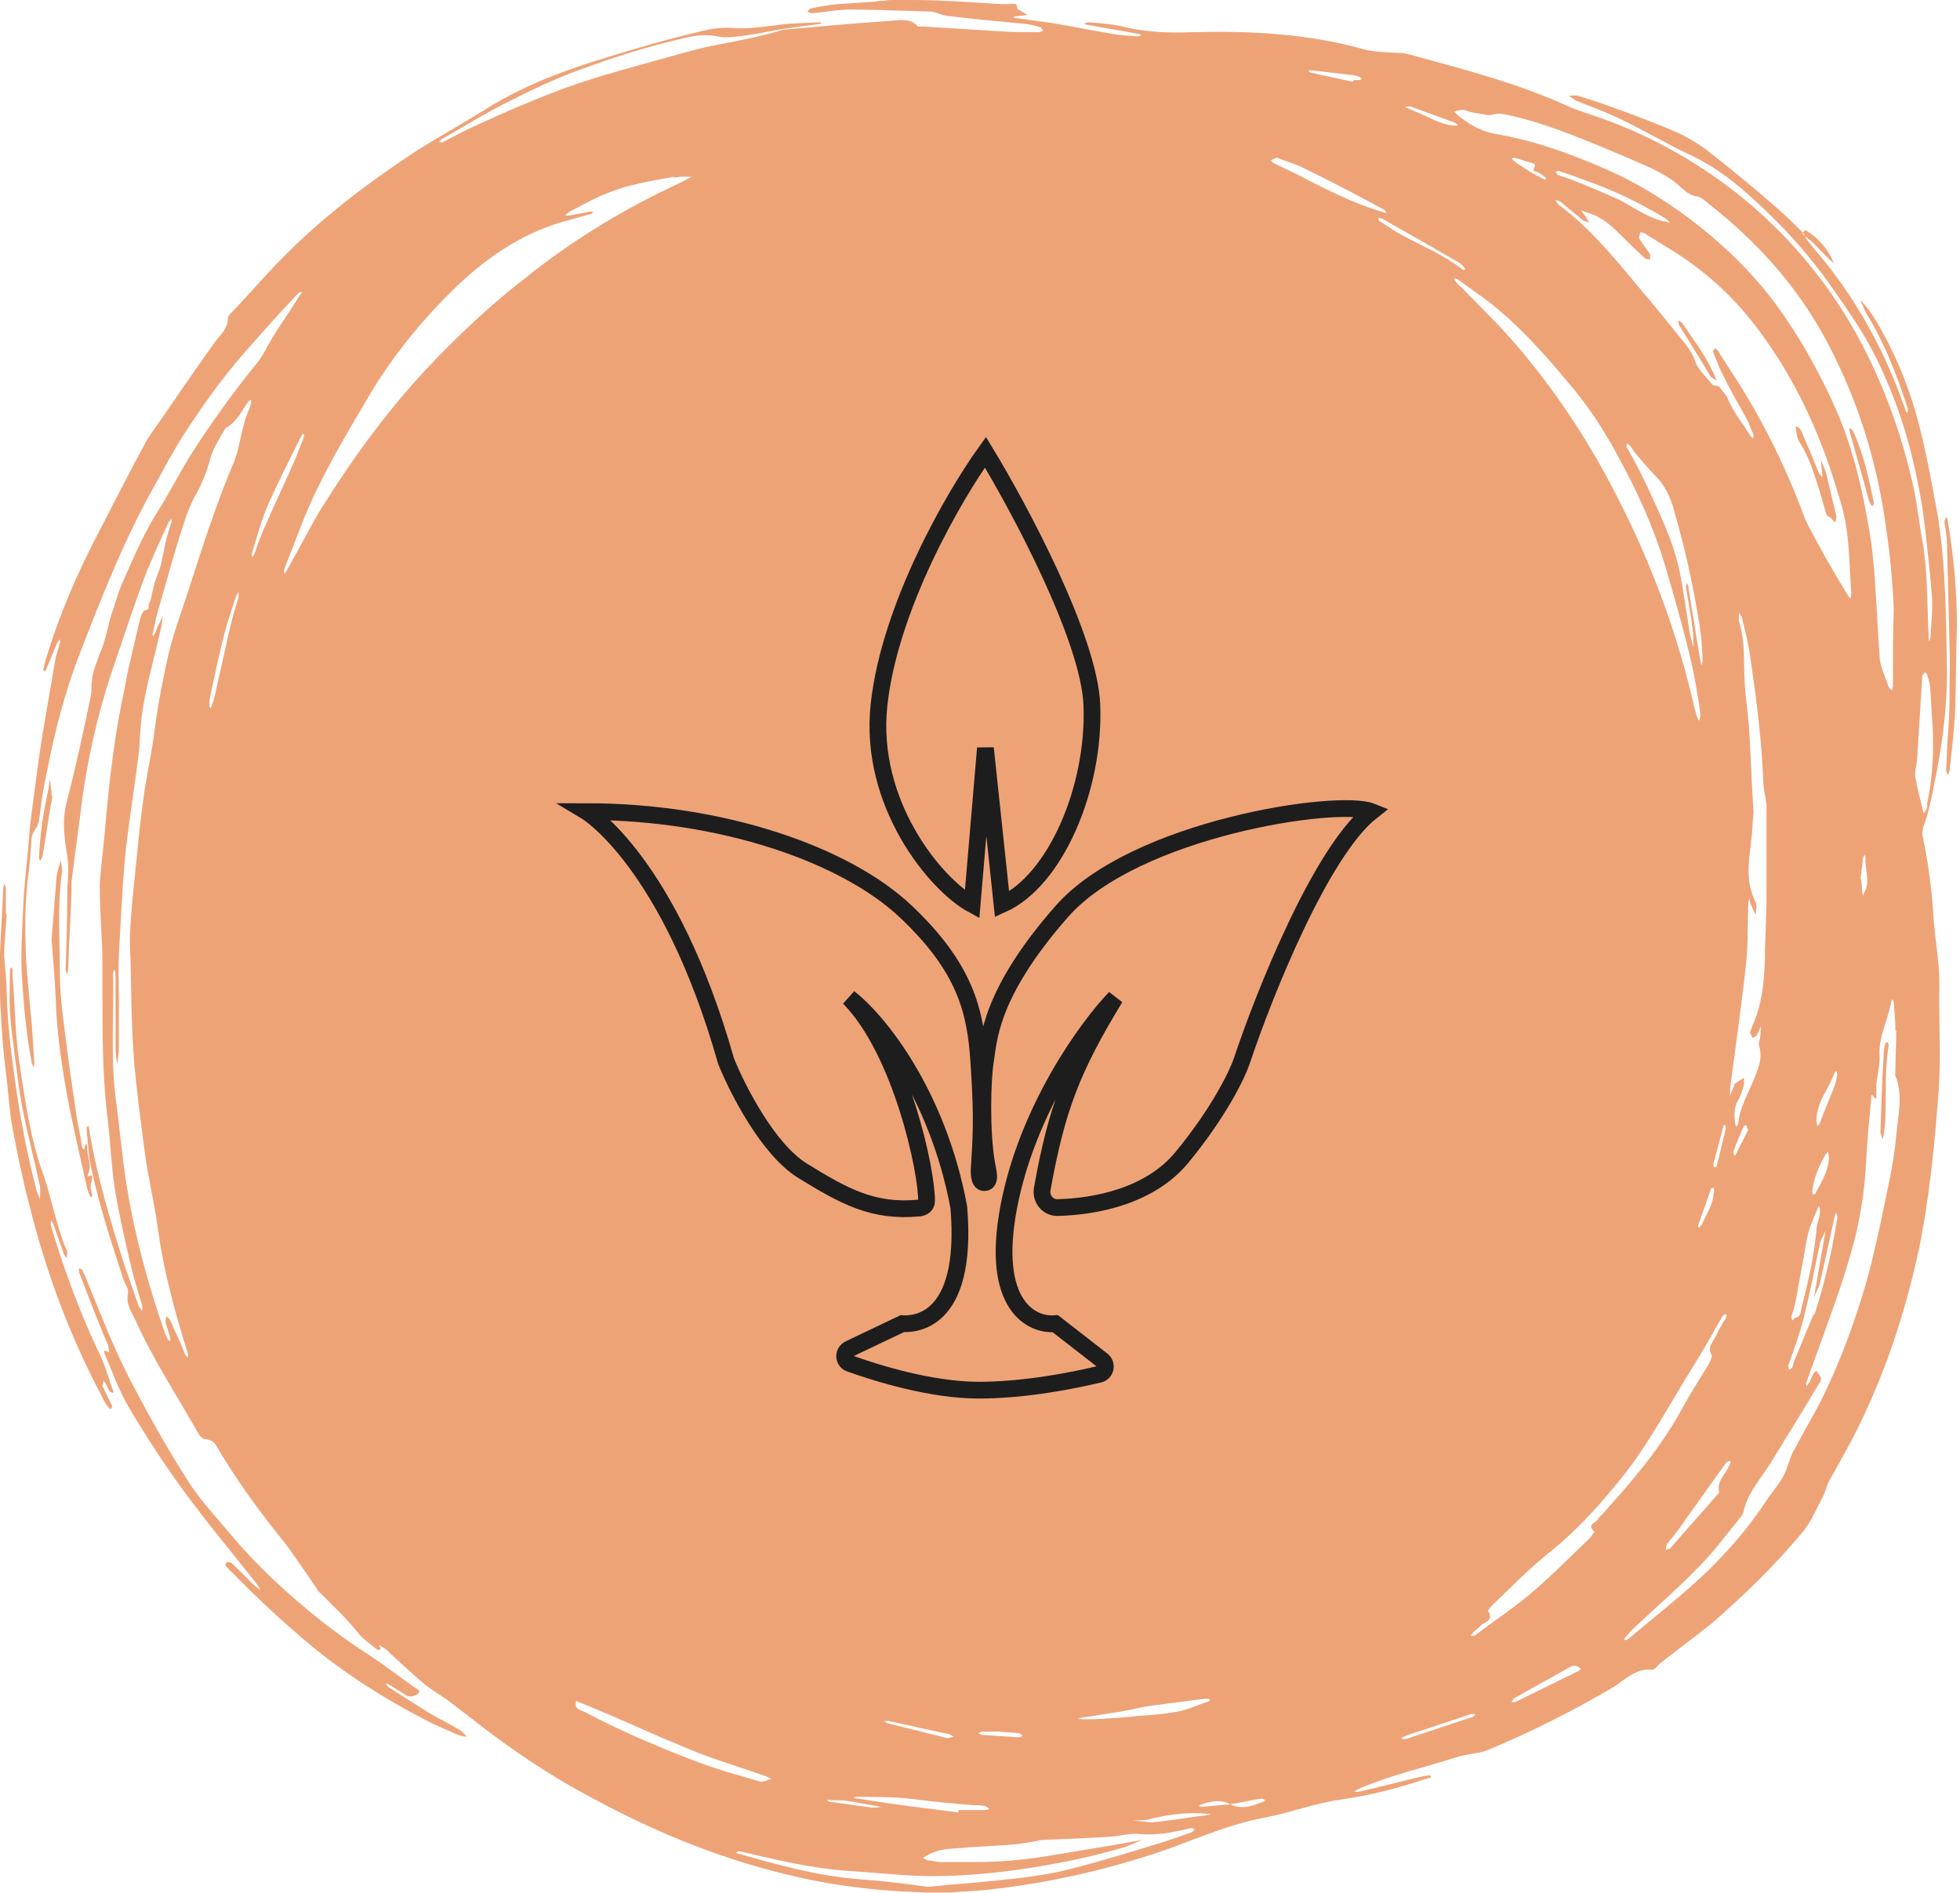<svg width="117" height="113" viewBox="0 0 117 113" fill="none" xmlns="http://www.w3.org/2000/svg">
<path fill-rule="evenodd" clip-rule="evenodd" d="M115.625 45.999C115.973 44.125 116.221 42.202 116.221 40.28C116.171 37.075 116.171 33.92 115.675 30.814C115.328 28.891 114.98 26.968 114.484 25.095C113.888 22.876 112.995 20.756 111.755 18.784C111.556 18.488 111.308 18.192 111.06 17.897C111.209 18.291 111.358 18.685 111.606 19.03C112.549 20.657 113.243 22.432 113.839 24.256C113.839 24.306 113.888 24.355 113.888 24.404C113.888 24.503 113.888 24.552 113.839 24.651C113.789 24.602 113.74 24.552 113.74 24.454C113.69 24.306 113.64 24.158 113.591 24.059C112.598 21.249 111.209 18.636 109.472 16.319C108.976 15.629 108.38 14.988 107.884 14.347C107.785 14.199 107.735 14.051 107.636 13.903C107.04 13.312 106.445 12.72 105.8 12.178C104.658 11.191 103.467 10.206 102.276 9.269C101.681 8.776 100.986 8.332 100.291 7.987C98.951 7.395 97.512 6.853 96.123 6.36C95.478 6.113 94.833 5.916 94.188 5.719C94.039 5.67 93.79 5.719 93.642 5.719C93.79 5.818 93.939 5.916 94.088 6.015C94.981 6.36 95.875 6.705 96.718 7.099C98.157 7.79 99.547 8.628 101.036 9.318C102.971 10.255 104.509 11.685 105.998 13.164C107.288 14.445 108.479 15.875 109.522 17.404C110.316 18.538 111.11 19.672 111.755 20.904C113.045 23.369 113.938 26.031 114.484 28.842C114.682 29.778 114.831 30.764 114.931 31.701C115.079 33.032 115.228 34.314 115.328 35.645C115.377 36.483 115.278 37.272 115.228 38.11C115.228 38.16 115.179 38.258 115.179 38.308C115.179 38.258 115.129 38.209 115.129 38.11C115.129 38.061 115.129 38.012 115.129 37.913C115.03 36.089 115.079 34.265 114.782 32.441C114.583 31.405 114.484 30.419 114.285 29.384C113.591 26.081 112.449 22.925 110.861 20.017C108.976 16.615 106.544 13.805 103.616 11.487C101.085 9.515 98.306 7.987 95.279 6.952C94.733 6.754 94.188 6.606 93.642 6.36C90.515 4.93 87.19 4.092 83.965 3.205C83.766 3.155 83.518 3.155 83.32 3.155C82.625 3.106 81.93 3.106 81.285 2.909C78.059 2.021 74.635 1.824 71.162 1.923C69.723 1.972 68.333 1.923 66.993 1.578C66.348 1.43 65.653 1.38 64.959 1.331C64.909 1.331 64.81 1.38 64.71 1.43C64.76 1.43 64.859 1.479 64.909 1.479C65.901 1.676 66.944 1.824 67.936 2.021C68.035 2.021 68.085 2.071 68.135 2.12C68.035 2.12 67.986 2.169 67.886 2.169C67.39 2.12 66.894 2.12 66.398 2.021C65.207 1.824 64.016 1.578 62.825 1.38C62.13 1.282 61.435 1.183 60.691 1.085C60.592 1.085 60.542 1.035 60.443 1.035C60.492 1.035 60.542 0.986 60.592 0.986C60.84 0.937 61.088 0.937 61.336 0.887C61.138 0.789 60.939 0.641 60.74 0.542C60.691 0.493 60.74 0.296 60.641 0.247C60.492 0.197 60.343 0.247 60.145 0.247C60.046 0.247 59.947 0.247 59.798 0.247C58.011 0.148 56.274 0 54.488 0C54.091 0 53.743 0 53.346 0C53.148 0 52.95 -3.67328e-09 52.801 0.049C52.602 0.049 52.404 0.049 52.255 0.099C51.51 0.148 50.766 0.197 49.972 0.247C49.476 0.296 48.93 0.394 48.434 0.493C48.334 0.493 48.285 0.641 48.185 0.69C48.285 0.74 48.384 0.789 48.483 0.789C49.079 0.74 49.625 0.641 50.22 0.592C50.965 0.542 51.709 0.592 52.404 0.592C53.446 0.641 54.438 0.641 55.48 0.69C55.828 0.69 56.125 0.887 56.473 0.937C58.061 1.134 59.649 1.282 61.237 1.43C61.535 1.479 61.783 1.528 62.08 1.627C62.18 1.627 62.18 1.775 62.279 1.824C62.18 1.873 62.08 1.923 62.031 1.923C61.286 1.923 60.492 1.923 59.748 1.873C58.16 1.775 56.622 1.676 55.034 1.578C54.934 1.578 54.786 1.627 54.736 1.528C54.389 1.134 53.843 1.183 53.297 1.233C51.113 1.38 48.93 1.578 46.746 1.775C45.456 2.169 44.166 2.416 42.876 2.662C41.834 2.86 40.791 3.155 39.749 3.451C37.467 4.092 35.134 4.684 32.901 5.571C31.512 6.113 30.122 6.705 28.733 7.346C27.939 7.691 27.194 8.086 26.45 8.48C26.351 8.529 26.251 8.48 26.202 8.48C26.251 8.431 26.301 8.332 26.4 8.283C27.641 7.593 28.881 6.804 30.172 6.163C31.611 5.423 33.05 4.733 34.539 4.191C36.673 3.402 38.856 2.712 41.089 2.219C41.734 2.071 42.28 2.071 42.826 2.169C43.223 2.268 43.67 2.219 44.116 2.169C45.01 2.071 45.853 1.873 46.746 1.726C47.491 1.627 48.235 1.528 48.93 1.43C48.98 1.43 49.029 1.38 49.079 1.38C49.029 1.38 48.98 1.331 48.93 1.331C47.987 1.38 47.094 1.38 46.151 1.528C45.357 1.627 44.563 1.726 43.819 1.676C43.223 1.627 42.627 1.676 42.032 1.824C40.543 2.169 39.055 2.564 37.615 3.007C34.588 3.895 31.66 4.832 28.931 6.557C27.591 7.395 26.251 8.135 24.912 8.973C21.686 11.093 18.659 13.41 16.029 16.27C15.334 17.009 14.689 17.749 13.994 18.488C13.845 18.636 13.597 18.833 13.597 19.03C13.597 19.672 13.101 20.017 12.803 20.46C11.711 21.989 10.62 23.566 9.578 25.095C9.23 25.588 8.883 26.031 8.635 26.524C7.692 28.25 6.799 30.025 5.905 31.75C4.615 34.215 3.523 36.73 2.729 39.392C2.68 39.589 2.63 39.787 2.58 39.984C2.58 39.984 2.63 40.033 2.68 40.083C2.68 40.083 2.729 40.083 2.729 40.033C2.779 39.935 2.779 39.885 2.829 39.787C3.027 39.294 3.226 38.85 3.424 38.357C3.474 38.308 3.523 38.258 3.573 38.16C3.573 38.258 3.623 38.308 3.573 38.406C3.474 38.801 3.325 39.146 3.275 39.54C3.027 40.97 2.779 42.449 2.531 43.879C2.283 45.456 2.084 47.034 1.886 48.562C1.786 49.253 1.737 49.894 1.687 50.584C1.588 51.718 1.439 52.901 1.389 54.035C1.34 55.317 1.241 56.648 1.29 57.93C1.389 59.754 1.538 61.578 1.886 63.402C1.886 63.501 1.985 63.649 1.985 63.747C2.035 63.599 2.084 63.452 2.035 63.353C1.985 62.416 1.935 61.48 1.836 60.543C1.737 59.31 1.588 58.078 1.538 56.845C1.489 55.317 1.489 53.788 1.687 52.26C1.786 51.52 1.836 50.781 1.886 50.091C1.886 49.894 1.985 49.696 2.084 49.548C2.332 49.253 2.332 48.957 2.382 48.612C2.481 47.724 2.63 46.837 2.829 45.949C3.275 43.632 3.871 41.364 4.714 39.146C6.054 35.695 7.394 32.243 9.23 28.989C9.776 28.003 10.322 26.968 10.917 26.031C12.059 24.256 13.25 22.58 14.639 21.003C15.681 19.819 16.724 18.636 17.815 17.502C17.865 17.453 17.964 17.453 18.014 17.404C18.014 17.502 17.964 17.552 17.915 17.601C17.369 18.488 16.773 19.326 16.227 20.214C15.93 20.707 15.681 21.298 15.284 21.742C13.895 23.468 12.605 25.243 11.414 27.116C10.669 28.299 10.074 29.532 9.329 30.666C8.486 32.046 7.841 33.575 7.196 35.054C6.997 35.596 6.848 36.138 6.65 36.681C6.451 37.322 6.352 38.012 6.104 38.653C5.806 39.441 5.459 40.181 5.459 41.019C5.459 41.216 5.459 41.414 5.409 41.611C4.962 43.731 4.516 45.851 3.97 47.922C3.722 48.907 3.821 49.894 3.97 50.83C4.119 51.57 4.069 52.309 4.02 53.049C4.02 54.676 3.97 56.303 3.92 57.88C3.92 57.979 3.97 58.078 4.02 58.176C4.02 58.078 4.069 57.979 4.069 57.831C4.119 56.254 4.218 54.725 4.268 53.148C4.268 53 4.268 52.802 4.268 52.654C4.466 50.978 4.714 49.351 4.913 47.675C5.26 45.21 5.806 42.794 6.55 40.477C7.196 38.554 7.841 36.631 8.535 34.709C8.982 33.525 9.528 32.342 10.074 31.159C10.123 31.11 10.173 31.06 10.223 30.962C10.223 31.06 10.272 31.11 10.223 31.208C10.123 31.553 10.024 31.849 9.925 32.194C9.826 32.687 9.726 33.131 9.627 33.624C9.578 33.821 9.528 34.018 9.429 34.215C9.379 34.413 9.28 34.61 9.23 34.807C9.181 35.004 9.131 35.202 9.081 35.399C9.032 35.596 9.032 35.843 8.883 36.04C8.833 36.138 8.982 36.434 8.635 36.434C8.585 36.434 8.436 36.681 8.387 36.878C8.337 37.075 8.287 37.272 8.238 37.469C8.039 38.308 7.841 39.195 7.642 40.033C7.344 41.611 6.997 43.139 6.799 44.717C6.55 46.393 6.402 48.02 6.253 49.696C6.153 50.781 6.005 51.866 5.955 52.901C5.955 54.183 6.054 55.514 6.104 56.796C6.153 60.198 6.005 63.599 6.451 67.001C6.6 68.332 6.65 69.664 6.848 70.945C7.096 72.474 7.444 74.002 7.791 75.481C7.99 76.319 8.238 77.108 8.486 77.946C8.535 78.045 8.486 78.144 8.486 78.291C8.436 78.193 8.337 78.094 8.287 77.996C7.99 77.157 7.692 76.27 7.394 75.432C6.55 72.77 5.756 70.107 5.31 67.346C5.31 67.297 5.26 67.248 5.26 67.198C5.211 67.248 5.161 67.346 5.161 67.396C5.26 68.135 5.26 68.875 5.409 69.565C5.905 71.931 6.65 74.199 7.394 76.467C7.493 76.714 7.692 76.96 7.642 77.207C7.493 77.897 7.89 78.39 8.138 78.932C9.181 81.25 10.57 83.32 11.811 85.539C11.91 85.736 12.108 85.933 12.307 85.933C12.704 85.983 12.853 86.18 13.002 86.476C14.143 88.398 15.433 90.173 16.823 91.899C17.071 92.195 17.319 92.54 17.517 92.835C18.014 93.526 18.51 94.265 19.006 95.005C19.85 95.843 20.694 96.632 21.438 97.569C21.736 97.914 22.182 98.209 22.53 98.505C22.579 98.555 22.678 98.456 22.728 98.456C22.678 98.357 22.678 98.308 22.629 98.209C22.827 98.357 23.075 98.456 23.224 98.653C23.919 99.294 24.614 99.935 25.309 100.527C25.854 100.97 26.5 101.315 27.045 101.759C27.839 102.351 28.633 102.992 29.427 103.583C31.412 105.062 33.497 106.394 35.68 107.527C39.452 109.549 43.422 111.127 47.59 112.063C49.476 112.507 51.411 112.753 53.346 112.901C53.992 112.951 54.637 112.951 55.282 113C55.431 113 55.58 113 55.778 113C55.927 113 56.076 113 56.274 113C56.572 113 56.919 113 57.217 112.951C58.507 112.901 59.798 112.753 61.038 112.556C63.619 112.162 66.1 111.57 68.581 110.781C70.914 110.042 73.097 108.957 75.529 108.514C77.067 108.218 78.605 107.626 80.144 107.429C81.881 107.182 83.518 106.739 85.156 106.196C85.255 106.147 85.305 106.147 85.404 106.147C85.404 106.147 85.454 106.048 85.404 106.048L85.354 105.999C85.206 105.999 85.057 106.048 84.957 106.048C83.667 106.344 82.377 106.689 81.087 106.985C80.987 106.985 80.938 106.985 80.838 106.985C80.888 106.936 80.987 106.887 81.037 106.837C82.923 105.999 84.957 105.555 86.942 104.914C87.538 104.717 88.183 104.717 88.729 104.52C91.359 103.435 93.89 102.154 96.321 100.724C97.016 100.28 97.661 99.59 98.604 99.689C98.753 99.689 98.902 99.541 99.001 99.393C100.043 98.555 101.135 97.766 102.177 96.928C104.162 95.202 106.048 93.378 107.735 91.307C108.182 90.716 108.479 89.976 108.827 89.335C108.976 89.039 109.025 88.743 109.174 88.448C109.67 87.56 110.167 86.673 110.663 85.736C112.449 82.236 113.69 78.538 114.534 74.643C115.179 71.537 115.476 68.382 115.725 65.177C115.873 63.057 115.725 60.888 115.774 58.768C115.774 57.486 115.526 56.204 115.427 54.873C115.328 53.246 115.129 51.619 114.782 49.992C114.732 49.795 114.782 49.647 114.782 49.45C115.228 48.316 115.377 47.133 115.625 45.999ZM87.538 6.606C87.885 6.754 88.282 6.754 88.679 6.853C89.026 6.952 89.324 6.705 89.672 6.804C91.557 7.149 93.294 7.839 95.031 8.529C96.222 9.022 97.413 9.515 98.604 10.058C99.2 10.353 99.845 10.698 100.341 11.191C100.639 11.438 100.887 11.685 101.333 11.734C101.582 11.783 101.83 12.03 102.078 12.227C104.758 14.347 107.14 16.911 108.876 20.066C110.514 23.073 111.655 26.278 112.3 29.729C112.697 31.898 112.946 34.117 113.045 36.336C112.995 37.864 112.995 39.392 112.995 40.97C112.995 41.069 112.946 41.118 112.946 41.216C112.896 41.167 112.797 41.118 112.747 41.019C112.598 40.625 112.449 40.23 112.3 39.787C112.251 39.589 112.201 39.392 112.201 39.195C112.102 37.864 112.052 36.533 111.953 35.202C111.903 34.166 111.804 33.131 111.655 32.096C111.209 29.335 110.613 26.623 109.422 24.059C108.479 21.989 107.388 20.066 106.097 18.291C104.807 16.516 103.318 15.037 101.631 13.657C99.845 12.227 97.909 10.994 95.875 10.107C93.741 9.17 91.557 8.381 89.225 7.987C88.431 7.839 87.836 7.494 87.24 7.05C87.091 6.952 86.942 6.804 86.793 6.656C86.992 6.606 87.339 6.508 87.538 6.606ZM111.308 53.246C111.258 53.295 111.258 53.394 111.209 53.493C111.209 53.394 111.159 53.345 111.159 53.246C111.159 53 111.109 52.753 111.109 52.507H111.06C111.11 52.112 111.159 51.668 111.209 51.274C111.209 51.175 111.258 51.126 111.308 51.028C111.308 51.077 111.358 51.126 111.358 51.225C111.308 51.866 111.655 52.605 111.308 53.246ZM108.976 68.924C109.025 68.875 109.025 68.826 109.125 68.776C109.125 68.875 109.174 68.973 109.174 69.023C109.174 69.91 108.728 70.551 108.38 71.241C108.38 71.291 108.281 71.291 108.231 71.34C108.231 71.291 108.182 71.241 108.182 71.143C108.281 70.305 108.579 69.614 108.976 68.924ZM108.43 66.903C108.43 66.213 108.728 65.621 109.025 65.079C109.224 64.733 109.373 64.388 109.522 64.043C109.522 63.994 109.571 63.994 109.621 63.945C109.621 63.994 109.67 64.043 109.67 64.191C109.621 64.339 109.621 64.487 109.571 64.684C109.273 65.473 108.926 66.262 108.628 67.051C108.579 67.149 108.529 67.198 108.479 67.248C108.479 67.1 108.43 67.001 108.43 66.903ZM108.579 71.981C108.777 72.523 108.43 72.967 108.43 73.46C108.281 75.037 107.934 76.566 107.537 78.094C107.487 78.341 107.487 78.637 107.14 78.686C107.09 78.686 107.09 78.784 106.991 78.834C106.941 78.735 106.941 78.637 106.941 78.587C107.04 78.291 107.14 77.996 107.189 77.7C107.388 76.517 107.636 75.333 107.834 74.101C107.884 73.854 107.934 73.558 108.033 73.312C108.182 72.918 108.38 72.424 108.579 71.981ZM107.685 78.637C108.033 77.207 108.331 75.728 108.628 74.298C108.678 74.002 108.876 73.756 108.976 73.46C108.926 73.756 108.876 74.052 108.827 74.347C108.628 75.383 108.479 76.418 108.281 77.453C108.38 77.207 108.529 76.96 108.628 76.665C108.926 75.333 109.224 73.953 109.522 72.622C109.522 72.523 109.571 72.474 109.621 72.375C109.621 72.474 109.67 72.523 109.67 72.622C109.67 72.671 109.67 72.671 109.67 72.72C109.373 74.692 108.926 76.566 108.331 78.439C108.331 78.489 108.231 78.489 108.231 78.538C107.884 79.376 107.537 80.214 107.189 81.052C107.09 81.25 107.04 81.447 106.991 81.644C106.941 81.693 106.891 81.743 106.792 81.792C106.792 81.693 106.743 81.595 106.743 81.545C107.09 80.559 107.437 79.623 107.685 78.637ZM107.983 31.455C107.735 31.011 107.586 30.518 107.388 30.025C106.246 27.116 104.807 24.355 103.12 21.841C102.921 21.545 102.723 21.2 102.524 20.904C102.475 20.855 102.376 20.805 102.326 20.805C102.326 20.904 102.227 20.953 102.276 21.052C102.475 21.496 102.624 21.989 102.872 22.432C103.318 23.369 103.864 24.256 104.361 25.193C104.46 25.44 104.559 25.686 104.658 25.933C104.708 25.982 104.658 26.081 104.658 26.179C104.609 26.13 104.509 26.081 104.46 25.982C104.013 25.243 103.418 24.552 103.12 23.764C103.021 23.517 102.773 23.32 102.624 23.073C102.475 23.024 102.326 23.024 102.227 22.975C101.83 22.482 101.333 22.038 101.185 21.545C100.936 20.805 100.391 20.312 99.944 19.721C99.051 18.587 98.108 17.502 97.215 16.418C95.974 14.938 94.733 13.509 93.245 12.375C93.195 12.325 93.096 12.276 93.046 12.227C92.947 12.128 92.897 12.03 92.848 11.931C92.947 11.98 93.096 11.98 93.195 12.079C93.592 12.424 94.039 12.769 94.436 13.114C94.535 13.213 94.733 13.213 94.882 13.312C94.833 13.213 94.733 13.114 94.684 12.966C94.585 12.819 94.485 12.72 94.386 12.572C94.535 12.621 94.684 12.671 94.833 12.72C95.627 12.966 96.172 13.459 96.718 14.002C97.215 14.495 97.711 14.988 98.207 15.431C98.257 15.481 98.406 15.481 98.505 15.481C98.505 15.382 98.505 15.284 98.505 15.185C98.306 14.889 98.058 14.593 97.86 14.248C97.81 14.15 97.909 14.002 97.909 13.854C98.009 13.903 98.157 13.903 98.207 13.952C99.2 14.593 100.291 15.185 101.234 15.925C102.872 17.157 104.261 18.636 105.452 20.362C107.189 22.827 108.479 25.588 109.422 28.497C109.72 29.483 110.067 30.469 110.216 31.504C110.415 32.835 110.415 34.166 110.514 35.497C110.514 35.596 110.464 35.645 110.464 35.744C110.415 35.695 110.316 35.596 110.316 35.547C109.422 34.117 108.678 32.786 107.983 31.455ZM104.609 61.972C104.708 61.923 104.807 61.874 104.857 61.825C104.956 61.677 105.006 61.48 105.105 61.282C105.105 61.529 105.105 61.775 105.055 61.972C105.055 62.12 104.956 62.268 105.006 62.416C105.254 63.254 104.906 63.895 104.658 64.536C104.311 65.374 103.864 66.114 103.765 67.051C103.765 67.149 103.666 67.198 103.666 67.297C103.616 67.198 103.567 67.1 103.567 67.001C103.517 66.558 103.517 66.114 103.715 65.769C103.864 65.522 103.964 65.226 104.063 64.931C104.112 64.733 104.112 64.536 104.112 64.339C103.914 64.487 103.715 64.585 103.517 64.733C103.517 64.733 103.517 64.783 103.517 64.832C103.418 65.029 103.368 65.226 103.269 65.424C103.269 65.177 103.269 64.931 103.318 64.684C103.616 62.367 103.964 60 104.212 57.683C104.361 56.451 104.311 55.169 104.361 53.936C104.361 53.838 104.41 53.739 104.41 53.641C104.46 53.739 104.46 53.887 104.509 53.986C104.609 54.232 104.708 54.429 104.807 54.627C104.807 54.38 104.906 54.084 104.807 53.887C104.013 52.309 104.559 50.83 104.609 49.351C104.609 49.006 104.708 48.612 104.658 48.267C104.559 46.689 104.509 45.062 104.41 43.484C104.361 42.646 104.212 41.808 104.162 40.97C104.063 39.688 104.212 38.406 103.815 37.124C103.765 36.976 103.815 36.779 103.815 36.582C103.914 36.73 104.013 36.878 104.013 37.026C104.212 37.815 104.41 38.603 104.509 39.441C104.857 41.808 105.155 44.175 105.254 46.59C105.254 47.083 105.403 47.626 105.452 48.069C105.452 49.943 105.452 51.718 105.452 53.493C105.452 54.774 105.353 56.056 105.353 57.338C105.303 58.719 105.155 60.05 104.609 61.233C104.559 61.381 104.509 61.529 104.46 61.677C104.509 61.726 104.559 61.825 104.609 61.972ZM104.361 67.445C104.112 67.938 103.864 68.431 103.616 68.924C103.616 68.973 103.567 68.973 103.517 68.973C103.517 68.924 103.467 68.826 103.467 68.776C103.666 68.234 103.864 67.741 104.112 67.198C104.112 67.198 104.212 67.198 104.261 67.198C104.261 67.248 104.261 67.346 104.361 67.445ZM102.624 89.089C102.624 89.138 102.524 89.237 102.475 89.286C101.582 90.321 100.639 91.356 99.746 92.392C99.696 92.49 99.547 92.49 99.448 92.54C99.448 92.392 99.448 92.244 99.547 92.145C99.944 91.652 100.341 91.159 100.688 90.617C101.482 89.532 102.227 88.448 103.021 87.363C103.07 87.264 103.17 87.264 103.269 87.215C103.269 87.264 103.269 87.264 103.318 87.314C103.269 87.412 103.219 87.511 103.17 87.609C102.921 88.103 102.475 88.448 102.624 89.089ZM91.706 10.255C91.905 10.304 92.054 10.452 92.252 10.6C92.302 10.6 92.252 10.698 92.302 10.698C92.252 10.698 92.203 10.698 92.153 10.698C91.805 10.501 91.458 10.353 91.111 10.107C90.863 9.959 90.565 9.762 90.317 9.565C90.267 9.515 90.267 9.466 90.218 9.466C90.267 9.466 90.317 9.417 90.416 9.417C90.763 9.515 91.16 9.663 91.557 9.762C91.805 9.86 91.309 10.206 91.706 10.255ZM93.642 22.876C94.783 24.207 95.726 25.637 96.57 27.215C97.711 29.285 98.703 31.455 99.398 33.772C99.944 35.645 100.49 37.519 100.936 39.441C101.185 40.477 101.333 41.512 101.482 42.449C101.482 42.696 101.532 42.794 101.482 42.843C101.482 42.893 101.433 42.991 101.433 43.041C101.383 42.991 101.383 42.942 101.333 42.893C101.185 42.449 101.085 42.005 100.986 41.562C99.944 37.272 98.406 33.279 96.47 29.532C94.783 26.229 92.798 23.27 90.565 20.657C89.523 19.425 88.332 18.291 87.24 17.157C87.141 17.058 86.992 16.96 86.893 16.812C86.843 16.763 86.843 16.664 86.793 16.615C86.843 16.615 86.942 16.664 86.992 16.664C87.687 17.157 88.381 17.65 89.026 18.143C90.763 19.524 92.203 21.151 93.642 22.876ZM101.036 37.568C101.085 37.913 101.085 38.308 101.085 38.653C100.986 38.308 100.887 37.962 100.837 37.617C100.639 36.385 100.49 35.202 100.242 34.018C99.845 32.194 99.001 30.518 98.257 28.891C97.909 28.151 97.512 27.412 97.115 26.722C97.066 26.672 97.115 26.574 97.115 26.475C97.165 26.524 97.215 26.524 97.264 26.574C97.364 26.672 97.463 26.82 97.512 26.919C97.959 27.461 98.406 28.003 98.902 28.497C99.448 29.088 99.746 29.778 99.944 30.518C100.539 32.589 101.036 34.758 101.383 36.927C101.532 37.667 101.582 38.406 101.631 39.146C101.631 39.244 101.631 39.392 101.631 39.491C101.631 39.589 101.582 39.639 101.582 39.737C101.582 39.688 101.532 39.639 101.532 39.589C101.433 39.096 101.383 38.653 101.284 38.16C101.135 37.124 100.936 36.089 100.788 35.054C100.788 34.955 100.738 34.906 100.688 34.807C100.688 34.906 100.639 34.955 100.639 35.054C100.788 35.941 100.936 36.73 101.036 37.568ZM102.127 70.995C102.127 70.945 102.227 70.945 102.276 70.896C102.276 70.945 102.326 70.995 102.326 71.044C102.276 71.291 102.276 71.586 102.177 71.833C102.028 72.277 101.78 72.671 101.582 73.115C101.532 73.164 101.482 73.213 101.433 73.312C101.383 73.263 101.333 73.164 101.383 73.115C101.631 72.424 101.879 71.734 102.127 70.995ZM102.326 69.713C102.326 69.664 102.276 69.565 102.276 69.516C102.475 68.776 102.673 67.987 102.872 67.248C102.872 67.198 102.971 67.149 102.971 67.149C102.971 67.198 103.021 67.248 103.021 67.396C102.822 68.135 102.673 68.875 102.475 69.614C102.524 69.664 102.376 69.664 102.326 69.713ZM92.848 10.255C92.897 10.255 92.947 10.206 93.046 10.206C93.493 10.353 93.939 10.501 94.436 10.698C96.172 11.29 97.86 12.079 99.448 13.065C99.547 13.114 99.597 13.213 99.696 13.312C99.547 13.262 99.448 13.213 99.299 13.213C98.306 12.966 97.512 12.375 96.669 11.931C95.775 11.537 94.882 11.142 93.989 10.797C93.642 10.649 93.294 10.551 92.996 10.452C92.947 10.403 92.897 10.304 92.848 10.255ZM84.064 6.36C84.114 6.36 84.163 6.36 84.213 6.36C85.106 6.705 85.999 7.001 86.893 7.346C86.942 7.395 86.992 7.445 87.042 7.494C86.942 7.494 86.843 7.494 86.744 7.494C85.851 7.395 85.156 6.902 84.362 6.606C84.263 6.557 84.114 6.508 84.014 6.459C83.965 6.459 83.915 6.409 83.866 6.36C83.965 6.409 84.014 6.36 84.064 6.36ZM78.258 4.191C79.102 4.289 79.896 4.388 80.739 4.486C80.888 4.486 80.987 4.536 81.136 4.585C81.186 4.585 81.236 4.684 81.285 4.733C81.236 4.733 81.186 4.782 81.136 4.782C81.037 4.782 80.938 4.782 80.789 4.782C80.789 4.832 80.789 4.832 80.739 4.881C79.896 4.684 79.102 4.536 78.258 4.339C78.208 4.339 78.159 4.289 78.109 4.24C78.159 4.191 78.208 4.191 78.258 4.191ZM64.611 102.548C65.356 102.449 66.1 102.301 66.844 102.203C67.44 102.104 67.986 101.956 68.581 101.858C69.723 101.71 70.864 101.562 72.005 101.414C72.105 101.414 72.154 101.463 72.253 101.463C72.204 101.513 72.154 101.611 72.055 101.611C71.459 101.808 70.864 102.104 70.219 102.203C69.475 102.351 68.68 102.4 67.936 102.449C67.093 102.548 66.249 102.597 65.405 102.647C65.108 102.647 64.859 102.647 64.562 102.647C64.462 102.647 64.413 102.597 64.314 102.597C64.462 102.597 64.562 102.548 64.611 102.548ZM58.607 103.386C58.904 103.386 59.252 103.386 59.649 103.386C59.996 103.435 60.443 103.435 60.84 103.485C60.889 103.485 60.989 103.583 61.038 103.633C60.989 103.682 60.889 103.731 60.84 103.731C60.095 103.682 59.351 103.633 58.656 103.583C58.557 103.583 58.507 103.534 58.408 103.485C58.507 103.435 58.557 103.386 58.607 103.386ZM52.999 102.745C54.19 102.992 55.431 103.288 56.622 103.534C56.721 103.534 56.82 103.633 56.919 103.682C56.82 103.731 56.721 103.731 56.572 103.781C55.431 103.485 54.19 103.189 52.999 102.893C52.9 102.893 52.85 102.794 52.751 102.745C52.85 102.794 52.9 102.745 52.999 102.745ZM51.163 107.281C52.304 107.281 53.495 107.281 54.637 107.429C55.778 107.577 56.87 107.675 58.011 107.774C58.259 107.774 58.507 107.774 58.755 107.823C58.855 107.823 58.954 107.922 59.053 108.021C58.954 108.021 58.855 108.07 58.755 108.07C58.259 108.07 57.713 108.07 57.217 108.07C57.217 108.119 57.217 108.168 57.217 108.218C55.828 108.021 54.438 107.873 53.098 107.675C52.453 107.577 51.808 107.478 51.163 107.38C51.064 107.38 51.014 107.33 50.915 107.33C51.014 107.33 51.113 107.281 51.163 107.281ZM49.575 107.478C49.922 107.478 50.27 107.478 50.617 107.527C51.163 107.626 51.709 107.725 52.304 107.823C52.404 107.823 52.503 107.873 52.602 107.873C52.503 107.873 52.404 107.922 52.255 107.922C52.205 107.922 52.156 107.922 52.056 107.922C51.213 107.823 50.369 107.675 49.525 107.577C49.476 107.577 49.426 107.527 49.377 107.478C49.426 107.478 49.525 107.429 49.575 107.478ZM14.242 35.645C14.044 36.286 13.845 36.976 13.696 37.617C13.399 38.949 13.101 40.28 12.803 41.611C12.754 41.759 12.704 41.956 12.654 42.104C12.654 42.153 12.605 42.202 12.555 42.301C12.555 42.252 12.505 42.202 12.505 42.153C12.505 42.104 12.505 42.054 12.505 41.808C12.754 40.575 13.051 39.195 13.399 37.815C13.597 37.075 13.845 36.336 14.093 35.596C14.143 35.497 14.193 35.399 14.242 35.349C14.242 35.448 14.242 35.547 14.242 35.645ZM14.242 26.672C14.193 26.968 14.093 27.215 13.994 27.511C12.902 30.074 12.059 32.736 11.215 35.349C10.818 36.582 10.371 37.765 10.074 38.998C9.726 40.526 9.429 42.054 9.23 43.583C9.081 44.766 8.833 45.949 8.635 47.133C8.486 48.217 8.337 49.351 8.238 50.436C8.089 52.014 7.89 53.591 7.791 55.169C7.741 55.859 7.741 56.599 7.791 57.289C7.841 59.261 7.841 61.233 7.99 63.156C8.138 65.029 8.387 66.853 8.635 68.727C8.833 70.305 9.23 71.833 9.429 73.411C9.776 75.876 10.421 78.291 11.165 80.658C11.165 80.707 11.215 80.757 11.215 80.806C11.215 80.904 11.215 80.954 11.215 81.052C11.165 81.003 11.116 80.954 11.066 80.904C10.868 80.411 10.669 79.918 10.421 79.425C10.322 79.228 10.272 78.982 10.123 78.784C10.074 78.686 9.975 78.637 9.925 78.587C9.925 78.686 9.875 78.834 9.875 78.932C9.975 79.278 10.074 79.573 10.173 79.918C10.173 79.968 10.173 80.017 10.123 80.066C10.074 80.017 10.024 80.017 10.024 79.968C9.975 79.869 9.925 79.77 9.875 79.672C8.883 76.862 8.089 73.953 7.593 70.995C7.295 69.171 7.146 67.346 6.898 65.522C6.6 63.106 6.799 60.641 6.749 58.226C6.749 58.176 6.749 58.176 6.749 58.127C6.749 58.028 6.799 57.979 6.799 57.88C6.848 57.979 6.898 58.028 6.898 58.127C6.898 59.655 6.898 61.184 6.898 62.712C6.898 62.959 6.947 63.254 6.997 63.501C7.047 63.254 7.047 63.008 7.096 62.761C7.096 61.726 7.096 60.691 7.096 59.705C7.096 58.817 7.047 57.88 7.096 56.993C7.196 55.12 7.295 53.246 7.444 51.373C7.642 49.351 7.99 47.33 8.238 45.309C8.337 44.717 8.337 44.125 8.387 43.534C8.535 41.463 9.181 39.491 9.627 37.42C9.677 37.223 9.677 36.976 9.726 36.779C9.627 36.976 9.528 37.174 9.429 37.371C9.379 37.519 9.329 37.617 9.28 37.765C9.23 37.864 9.181 37.913 9.131 38.012C9.131 37.913 9.081 37.864 9.131 37.765C9.181 37.469 9.28 37.174 9.329 36.828C9.875 34.955 10.371 33.082 10.967 31.257C11.165 30.666 11.364 30.123 11.662 29.581C12.059 28.891 12.357 28.151 12.555 27.363C12.754 26.722 13.101 26.179 13.448 25.588L13.498 25.538C14.143 25.193 14.441 24.503 14.838 23.961C14.887 23.911 14.937 23.911 14.987 23.862C14.987 23.961 14.987 24.01 14.987 24.109C14.838 24.552 14.639 24.947 14.54 25.39C14.441 25.785 14.341 26.229 14.242 26.672ZM15.185 33.082C15.136 33.18 15.086 33.23 15.036 33.279C15.036 33.18 15.036 33.131 15.036 33.032C15.334 32.096 15.582 31.11 15.979 30.173C16.624 28.743 17.319 27.363 18.014 25.982C18.014 25.933 18.113 25.884 18.113 25.884C18.113 25.933 18.163 25.982 18.163 26.031C18.014 26.475 17.815 26.869 17.666 27.313C17.071 28.694 16.426 30.025 15.83 31.405C15.582 31.948 15.384 32.49 15.185 33.082ZM26.102 21.348C23.373 24.158 21.09 27.264 19.056 30.567C18.411 31.652 17.815 32.835 17.17 33.969C17.12 34.068 17.071 34.166 16.972 34.265C16.972 34.166 16.922 34.018 16.972 33.969C17.369 32.934 17.766 31.948 18.163 30.912C19.155 28.497 20.495 26.229 21.835 23.961C23.224 21.545 24.961 19.376 26.896 17.453C28.881 15.481 31.065 13.952 33.695 13.213C34.241 13.065 34.737 12.917 35.283 12.769C35.333 12.769 35.382 12.671 35.432 12.671C35.382 12.671 35.333 12.621 35.283 12.621C34.837 12.72 34.44 12.769 33.993 12.868C33.894 12.868 33.844 12.868 33.745 12.868C33.794 12.819 33.894 12.72 33.943 12.671C34.588 12.325 35.233 11.98 35.879 11.685C36.573 11.389 37.268 11.142 38.013 10.994C38.757 10.797 39.501 10.698 40.246 10.551V10.6C40.345 10.6 40.444 10.6 40.593 10.551C40.841 10.551 41.04 10.551 41.288 10.551C41.089 10.649 40.841 10.797 40.643 10.896C37.318 12.424 34.142 14.347 31.214 16.713C29.427 18.094 27.74 19.672 26.102 21.348ZM37.814 103.633C36.871 103.189 35.879 102.745 34.985 102.252C34.737 102.104 34.241 102.104 34.39 101.562C34.638 101.661 34.886 101.759 35.134 101.858C36.573 102.449 38.013 103.09 39.452 103.731C40.444 104.126 41.387 104.569 42.379 104.914C43.471 105.309 44.612 105.654 45.704 106.048C45.803 106.098 45.952 106.147 46.052 106.196C45.903 106.246 45.803 106.295 45.655 106.344C45.605 106.344 45.555 106.344 45.456 106.394C44.811 106.196 44.116 105.999 43.422 105.802C41.486 105.21 39.65 104.421 37.814 103.633ZM71.112 109.401C70.417 109.647 69.772 109.894 69.078 110.091C67.291 110.634 65.554 111.176 63.768 111.62C62.428 111.965 61.038 112.113 59.649 112.26C58.259 112.408 56.87 112.507 55.381 112.655C54.339 112.507 53.198 112.359 52.056 112.26C50.419 112.162 48.831 111.915 47.243 111.521C46.2 111.274 45.158 110.979 44.116 110.683C44.067 110.683 43.967 110.634 43.918 110.584C44.017 110.584 44.067 110.535 44.166 110.535C44.662 110.634 45.158 110.781 45.655 110.88C47.392 111.274 49.128 111.62 50.865 111.718C52.453 111.817 54.041 112.014 55.629 112.014C57.366 112.014 59.103 111.866 60.84 111.62C62.924 111.324 64.909 110.929 66.944 110.338C67.39 110.239 67.787 109.993 68.184 109.845C67.738 109.943 67.291 109.993 66.894 110.091C65.405 110.338 63.916 110.584 62.428 110.831C60.939 111.077 59.5 111.176 58.011 111.176C57.416 111.176 56.82 111.176 56.225 111.176C55.977 111.176 55.728 111.127 55.48 111.077C55.331 111.077 55.232 110.979 55.083 110.929C55.183 110.88 55.331 110.781 55.431 110.732C56.026 110.387 56.671 110.387 57.316 110.338C58.855 110.19 60.443 110.239 61.981 109.894C62.08 109.845 62.229 109.894 62.328 109.845C63.718 109.795 65.058 109.746 66.447 109.647C66.944 109.598 67.49 109.45 67.986 109.5C69.028 109.598 70.07 109.401 71.062 109.154C71.162 109.154 71.211 109.154 71.311 109.204C71.261 109.302 71.211 109.352 71.112 109.401ZM71.708 108.415C70.715 108.563 69.673 108.711 68.78 108.809C68.333 108.76 67.986 108.711 67.638 108.711C67.986 108.661 68.333 108.711 68.631 108.612C69.623 108.366 70.616 108.218 71.658 108.267C71.856 108.267 72.105 108.316 72.303 108.316C72.105 108.366 71.906 108.415 71.708 108.415ZM75.38 107.577C74.784 107.823 74.139 108.07 73.444 107.725C72.899 107.774 72.353 107.823 71.807 107.873C71.708 107.873 71.658 107.873 71.559 107.823C71.608 107.774 71.708 107.725 71.757 107.725C72.303 107.527 72.899 107.429 73.444 107.725C74.09 107.626 74.685 107.478 75.33 107.38C75.38 107.38 75.429 107.429 75.529 107.478C75.479 107.527 75.429 107.577 75.38 107.577ZM77.315 10.353C76.918 10.156 76.472 9.959 76.075 9.762C75.975 9.712 75.926 9.663 75.876 9.565C75.975 9.515 76.075 9.466 76.223 9.417C76.72 9.614 77.266 9.762 77.762 10.008C79.399 10.797 80.987 11.635 82.625 12.523C82.675 12.572 82.724 12.671 82.774 12.72C82.675 12.72 82.625 12.671 82.575 12.671C80.59 12.079 78.953 11.191 77.315 10.353ZM82.278 13.016C82.327 13.016 82.327 13.016 82.377 13.016C82.427 13.016 82.476 13.065 82.526 13.065C84.014 13.903 85.553 14.791 87.091 15.678C87.24 15.777 87.339 15.875 87.439 16.023C87.439 16.023 87.439 16.072 87.488 16.072C87.439 16.072 87.389 16.122 87.339 16.122L87.29 16.072C86.198 15.234 84.908 14.692 83.717 14.051C83.27 13.805 82.823 13.509 82.377 13.213C82.278 13.164 82.278 13.114 82.278 13.016ZM87.935 102.499C86.595 102.942 85.255 103.386 83.915 103.83C83.866 103.83 83.866 103.83 83.816 103.83C83.766 103.83 83.717 103.83 83.667 103.781C83.717 103.731 83.766 103.682 83.816 103.682C84.064 103.583 84.312 103.485 84.511 103.435C85.603 103.09 86.694 102.696 87.786 102.351C87.885 102.301 87.984 102.351 88.084 102.351C88.084 102.4 87.984 102.449 87.935 102.499ZM94.188 99.787C92.947 100.379 91.706 101.02 90.466 101.611C90.416 101.661 90.317 101.611 90.218 101.611C90.267 101.562 90.317 101.463 90.366 101.414C91.458 100.773 92.6 100.181 93.691 99.541C93.89 99.442 94.039 99.393 94.237 99.541C94.287 99.59 94.336 99.59 94.386 99.639C94.336 99.689 94.287 99.738 94.188 99.787ZM95.726 90.321C95.627 90.469 95.428 90.568 95.379 90.716C95.279 90.913 94.684 91.011 95.18 91.455C95.081 91.554 95.031 91.702 94.932 91.8C93.741 92.934 92.6 94.117 91.359 95.153C90.317 96.04 89.175 96.78 88.084 97.618C88.034 97.667 87.885 97.667 87.786 97.667C87.836 97.618 87.885 97.519 87.935 97.47C88.084 97.322 88.233 97.223 88.381 97.076C88.53 96.829 89.225 96.829 88.828 96.188C88.828 96.139 88.977 95.942 89.076 95.843C90.218 94.758 91.309 93.624 92.55 92.638C94.088 91.406 95.428 89.927 96.669 88.398C98.406 86.278 99.696 83.764 101.185 81.397C101.78 80.461 102.276 79.524 102.822 78.587C102.872 78.538 102.921 78.489 103.021 78.439C103.021 78.489 103.07 78.489 103.07 78.538C103.07 78.637 103.021 78.686 102.971 78.784C102.773 79.13 102.574 79.425 102.425 79.77C102.276 80.116 101.879 80.411 102.177 80.904C102.227 81.003 102.078 81.25 102.028 81.397C101.433 82.383 100.788 83.37 100.242 84.405C98.951 86.673 97.364 88.497 95.726 90.321ZM113.194 67.79C113.045 69.565 112.598 71.291 112.251 73.065C111.903 74.643 111.556 76.171 111.06 77.7C110.365 79.918 109.522 82.038 108.479 84.06C107.983 84.947 107.487 85.835 106.991 86.771C106.792 87.215 106.693 87.708 106.445 88.152C106.147 88.694 105.7 89.187 105.353 89.73C104.063 91.652 102.524 93.329 100.837 94.808C99.696 95.794 98.505 96.78 97.364 97.716C97.264 97.766 97.215 97.864 97.115 97.914C97.066 97.914 97.016 97.914 96.966 97.914C96.966 97.864 96.966 97.815 97.016 97.766C97.165 97.618 97.264 97.47 97.413 97.322C98.703 96.089 100.093 94.906 101.333 93.624C102.276 92.688 103.07 91.603 103.914 90.568C103.964 90.518 104.013 90.42 104.063 90.321C104.311 89.089 105.155 88.25 105.75 87.264C106.643 85.785 107.586 84.306 108.479 82.778C108.579 82.581 108.827 82.433 108.628 82.137C108.579 82.038 108.479 81.94 108.43 81.841C108.38 81.891 108.281 81.94 108.231 82.038C108.132 82.236 108.082 82.433 107.983 82.581C107.934 82.63 107.884 82.679 107.834 82.778C107.834 82.679 107.785 82.581 107.834 82.531C108.231 81.397 108.678 80.214 109.075 79.08C109.571 77.7 110.067 76.319 110.464 74.89C111.01 73.065 111.308 71.192 111.407 69.22C111.457 67.987 111.606 66.706 111.705 65.473C111.705 65.128 112.052 65.917 112.003 65.424C112.003 65.226 112.003 64.98 112.003 64.783C112.052 64.24 112.201 63.698 112.201 63.156C112.102 61.923 112.697 60.937 112.896 59.803C112.896 59.754 112.946 59.705 112.946 59.655C112.995 59.705 113.045 59.803 113.045 59.852C113.094 60.395 113.144 60.986 113.144 61.529C113.144 61.529 113.144 61.529 113.194 61.529C113.194 62.318 113.144 63.106 113.144 63.895C113.144 64.043 113.094 64.24 113.194 64.339C113.591 65.522 113.293 66.656 113.194 67.79ZM114.98 48.365C114.931 48.414 114.881 48.513 114.831 48.562C114.831 48.513 114.782 48.464 114.782 48.365C114.633 47.724 114.434 47.034 114.335 46.393C114.285 46.097 114.385 45.752 114.434 45.407C114.534 43.78 114.633 42.202 114.732 40.625C114.732 40.526 114.732 40.378 114.782 40.28C114.831 40.23 114.881 40.181 114.931 40.132C114.98 40.181 115.03 40.23 115.03 40.28C115.129 40.575 115.228 40.871 115.228 41.167C115.278 41.759 115.278 42.35 115.328 42.794C115.476 44.717 115.377 46.393 115.03 48.02C115.079 48.119 115.03 48.267 114.98 48.365ZM27.442 103.288C26.797 102.893 26.152 102.597 25.507 102.203C24.713 101.71 23.969 101.217 23.175 100.724C23.125 100.675 23.075 100.576 23.026 100.527C23.075 100.527 23.175 100.527 23.224 100.576C23.522 100.773 23.869 100.97 24.167 101.168C24.366 101.315 24.564 101.315 24.812 101.217C25.06 101.069 25.11 100.97 24.862 100.822C23.869 100.132 22.927 99.393 21.934 98.752C19.949 97.47 18.113 95.991 16.376 94.364C15.483 93.526 14.639 92.638 13.845 91.702C12.902 90.568 11.86 89.483 11.116 88.25C9.826 86.229 8.684 84.158 7.593 82.038C6.65 80.165 5.905 78.193 5.111 76.27C5.062 76.122 4.962 75.974 4.913 75.826C4.913 75.777 4.814 75.777 4.714 75.728C4.714 75.876 4.714 75.974 4.764 76.073C5.31 77.503 5.856 78.932 6.451 80.313C6.501 80.461 6.501 80.609 6.501 80.757C6.054 80.461 6.253 80.855 6.302 80.954C6.749 82.038 7.146 83.123 7.741 84.109C8.734 85.785 9.826 87.462 11.017 89.089C12.357 90.913 13.845 92.688 15.284 94.512C15.384 94.66 15.483 94.808 15.582 94.956C15.433 94.857 15.284 94.758 15.136 94.61C14.987 94.512 14.887 94.364 14.788 94.265C14.49 93.969 14.193 93.674 13.895 93.378C13.796 93.279 13.597 93.23 13.547 93.279C13.349 93.427 13.547 93.575 13.647 93.674C13.696 93.772 13.796 93.822 13.895 93.92C15.334 95.399 16.872 96.829 18.46 98.16C20.594 99.935 22.927 101.414 25.408 102.696C26.053 103.041 26.698 103.288 27.343 103.583C27.492 103.633 27.691 103.682 27.889 103.682C27.691 103.534 27.591 103.386 27.442 103.288ZM6.153 82.383C6.203 82.482 6.302 82.581 6.352 82.679C6.402 82.778 6.451 82.926 6.55 83.074C6.6 83.123 6.65 83.123 6.749 83.172C6.749 83.123 6.799 83.074 6.749 83.024C6.451 82.236 6.253 81.397 5.856 80.658C4.764 78.341 3.871 75.925 3.126 73.46C3.077 73.361 3.077 73.263 3.027 73.115C3.027 73.016 3.027 72.967 3.077 72.868C3.126 72.918 3.126 73.016 3.176 73.065C3.374 73.657 3.623 74.298 3.821 74.89C3.871 74.988 3.92 75.037 3.97 75.136C3.97 75.037 4.02 74.939 4.02 74.791C4.02 74.643 3.92 74.544 3.871 74.397C3.325 73.016 3.077 71.537 2.58 70.107C1.786 67.938 1.489 65.621 1.141 63.353C0.893 61.627 0.893 59.902 0.744 58.226C0.744 58.127 0.744 57.979 0.744 57.88C0.744 57.831 0.695 57.782 0.695 57.733C0.645 57.782 0.595 57.831 0.595 57.93C0.595 58.768 0.546 59.557 0.595 60.395C0.645 61.332 0.794 62.268 0.893 63.156C1.042 64.142 1.141 65.177 1.34 66.163C1.638 67.692 2.035 69.22 2.382 70.798C2.432 71.044 2.382 71.34 2.382 71.586C2.283 71.34 2.183 71.143 2.134 70.896C1.588 68.776 1.191 66.656 0.893 64.487C0.645 62.761 0.447 61.036 0.397 59.261C0.397 58.521 0.298 57.782 0.248 57.042C0.248 56.944 0.248 56.796 0.248 56.697C0.298 56.007 0.347 55.267 0.397 54.577H0.347C0.347 54.084 0.347 53.542 0.347 53.049C0.347 52.95 0.298 52.852 0.248 52.753C0.248 52.852 0.198 52.901 0.198 53C0.149 54.281 0.05 55.613 0 56.894C0 57.19 0 57.486 0 57.782C0 58.078 0 58.373 0 58.669C0 59.261 0 59.852 0.05 60.444C0.099 61.627 0.198 62.811 0.347 63.994C0.496 65.128 0.546 66.262 0.744 67.346C1.042 68.875 1.34 70.403 1.737 71.882C2.729 75.925 4.168 79.77 6.104 83.419C6.203 83.665 6.352 83.863 6.501 84.06C6.501 84.109 6.6 84.109 6.65 84.109C6.65 84.06 6.699 84.01 6.699 83.961C6.501 83.567 6.302 83.123 6.104 82.729C6.153 82.679 6.203 82.531 6.153 82.383ZM3.623 51.373C3.523 51.718 3.424 52.014 3.374 52.359C3.275 53.641 3.176 54.922 3.077 56.106C3.176 57.289 3.275 58.472 3.325 59.606C3.374 61.578 3.672 63.55 4.02 65.473C4.367 67.346 4.814 69.171 5.211 70.995C5.26 71.143 5.31 71.241 5.359 71.389C5.359 71.439 5.409 71.439 5.459 71.488C5.459 71.439 5.508 71.389 5.508 71.34C5.459 71.192 5.409 70.995 5.409 70.847C5.409 70.65 5.508 70.452 5.508 70.255C5.508 70.009 5.111 70.452 5.26 70.107C5.508 69.516 5.161 69.023 5.211 68.431C5.211 68.382 5.161 68.332 5.161 68.283C5.111 68.332 5.062 68.431 5.062 68.48C5.062 68.53 5.062 68.579 5.012 68.628C4.962 68.579 4.913 68.579 4.913 68.53C4.814 67.889 4.665 67.248 4.565 66.607C4.317 64.931 4.069 63.254 3.871 61.578C3.722 60.444 3.573 59.261 3.573 58.127C3.573 56.155 3.424 54.232 3.672 52.26C3.771 52.063 3.672 51.718 3.623 51.373ZM116.27 31.11C116.27 31.011 116.221 30.962 116.171 30.863C116.122 30.962 116.072 31.06 116.072 31.159C116.122 31.553 116.221 31.997 116.221 32.391C116.27 34.363 116.32 36.385 116.37 38.406C116.419 39.589 116.37 40.773 116.37 41.956C116.37 42.646 116.32 43.336 116.27 43.977C116.221 44.618 116.221 45.259 116.171 45.949C116.171 46.048 116.221 46.147 116.27 46.294C116.32 46.196 116.32 46.147 116.37 46.048C116.519 44.766 116.667 43.484 116.717 42.202C116.767 40.575 116.767 38.949 116.816 37.322C116.816 35.202 116.618 33.18 116.27 31.11ZM2.928 48.71C2.977 48.316 3.077 47.922 3.126 47.527H3.077C3.077 47.428 3.077 47.379 3.077 47.281C3.027 47.034 3.027 46.788 2.977 46.541C2.928 46.738 2.928 46.985 2.878 47.182C2.58 48.513 2.382 49.844 2.332 51.175C2.332 51.274 2.382 51.323 2.382 51.422C2.432 51.323 2.531 51.225 2.531 51.126C2.68 50.387 2.779 49.548 2.928 48.71ZM109.472 15.727C109.174 14.938 108.628 14.298 107.884 13.805C107.834 13.755 107.735 13.755 107.735 13.755C107.685 13.805 107.636 13.903 107.586 13.952C107.785 14.15 108.033 14.298 108.231 14.495C108.628 14.889 109.025 15.333 109.472 15.727ZM108.678 27.412C108.728 27.708 108.728 27.954 108.777 28.25C108.777 28.349 108.777 28.398 108.777 28.497C108.728 28.398 108.628 28.349 108.579 28.25C108.281 27.56 108.033 26.869 107.735 26.229C107.586 25.933 107.586 25.588 107.189 25.44C107.239 25.785 107.239 26.13 107.437 26.426C107.983 27.264 108.281 28.25 108.579 29.187C108.728 29.68 108.876 30.222 109.025 30.715C109.075 30.863 109.125 30.764 109.323 30.962C109.522 31.159 109.571 31.356 109.621 30.814C109.422 30.025 109.224 29.137 109.025 28.299C108.926 27.954 108.777 27.708 108.678 27.412ZM100.192 19.129C100.192 19.228 100.192 19.376 100.242 19.425C100.837 20.411 101.482 21.397 102.078 22.432C102.177 22.58 102.326 22.63 102.475 22.728C101.979 21.446 101.185 20.411 100.44 19.326C100.391 19.228 100.242 19.178 100.192 19.129ZM111.556 29.877C111.606 29.976 111.655 30.074 111.705 30.173C111.705 30.222 111.755 30.222 111.755 30.222C111.804 30.173 111.804 30.123 111.854 30.123C111.854 30.074 111.854 30.074 111.854 30.025C111.556 28.546 111.258 27.116 110.613 25.736C110.564 25.637 110.464 25.588 110.415 25.538C110.415 25.637 110.365 25.686 110.415 25.785C110.812 27.165 111.209 28.546 111.556 29.877ZM112.549 62.318C112.499 62.465 112.449 62.663 112.449 62.86C112.35 64.438 112.3 66.015 112.251 67.642C112.3 67.79 112.35 67.938 112.4 68.037C112.4 67.938 112.449 67.79 112.449 67.692C112.499 67.346 112.549 67.051 112.549 66.706C112.598 65.276 112.499 63.797 112.747 62.416C112.747 62.367 112.697 62.318 112.697 62.219C112.648 62.219 112.549 62.268 112.549 62.318Z" fill="#EEA377"/>
<path d="M70.553 69.103C68.661 71.401 65.441 72.04 63.137 72.098C62.542 72.113 62.109 71.567 62.215 70.982C63.082 66.185 63.977 63.827 66.566 59.574C64.912 61.294 61.325 66.204 60.213 72.081C59.102 77.957 61.603 79.162 62.993 79.029L65.789 81.204C66.112 81.455 66.012 81.958 65.614 82.053C64.155 82.401 61.241 83 58.426 83C55.596 83 52.361 81.991 50.738 81.412C50.33 81.266 50.313 80.719 50.703 80.533L53.86 79.029L53.87 79.03C54.385 79.05 57.827 79.184 57.235 72.081C55.964 65.251 52.404 60.897 50.684 59.574C53.827 62.767 55.342 69.995 55.309 71.724C55.304 71.962 55.112 72.1 54.874 72.124C52.114 72.394 50.377 71.419 47.904 69.897C45.84 68.626 44 65 43.338 63.346C39.963 51.434 35 48.456 35 48.456C43.14 48.456 50.485 51.037 54.059 54.412C57.632 57.787 58.228 60.368 58.426 63.346C58.609 66.09 58.618 67.293 58.468 69.506L58.467 69.527C58.44 69.919 58.392 70.628 58.772 70.608C59.189 70.585 58.964 69.884 58.895 69.472C58.563 67.48 58.645 64.417 58.824 63.346C59.024 62.154 59.022 59.375 63.389 54.412C67.756 49.449 79.884 47.662 81.869 48.456C78.852 50.838 75.45 59.375 74.127 63.346C73.862 64.14 72.777 66.403 70.553 69.103Z" stroke="#1D1D1D"/>
<path d="M65.177 42.088C65.018 38.118 60.876 30.375 58.824 27C56.971 29.581 53.106 36.212 52.471 42.088C51.835 47.965 55.846 52.809 58.029 54L58.824 44.669L59.816 54C62.993 52.583 65.375 47.051 65.177 42.088Z" stroke="#1D1D1D"/>
</svg>
